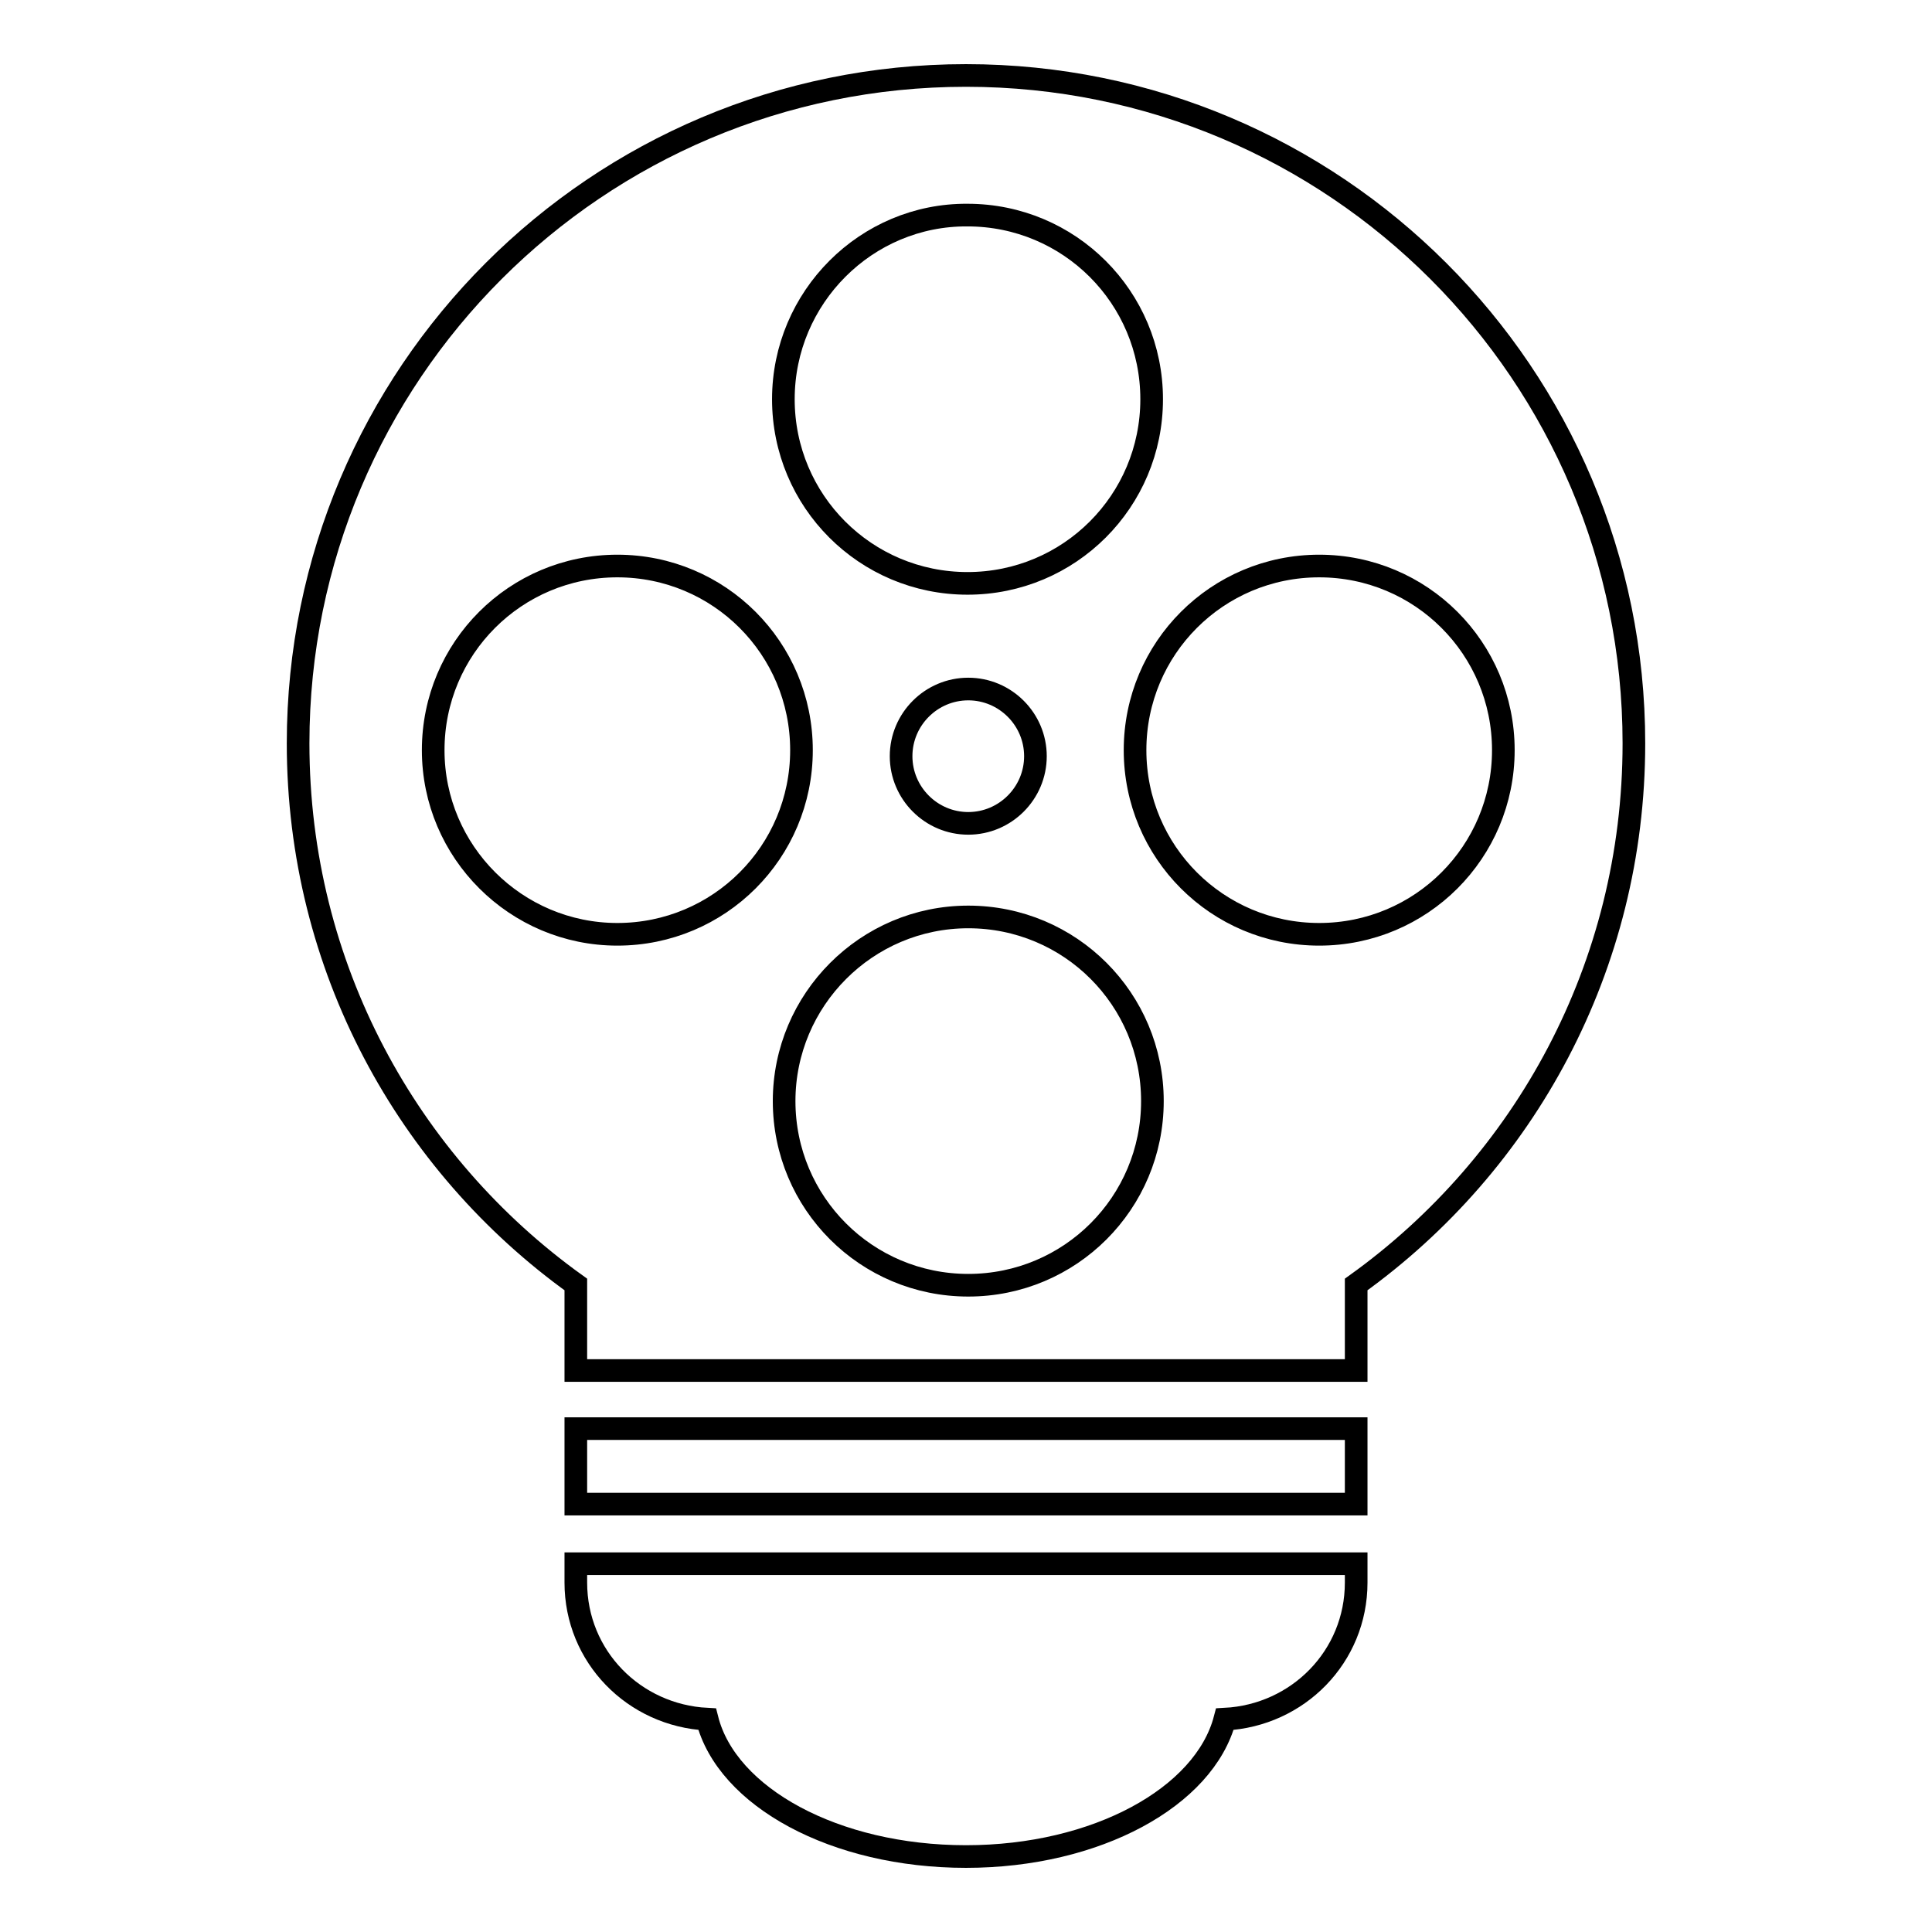 <?xml version="1.0" encoding="utf-8"?>
<!-- Svg Vector Icons : http://www.onlinewebfonts.com/icon -->
<!DOCTYPE svg PUBLIC "-//W3C//DTD SVG 1.1//EN" "http://www.w3.org/Graphics/SVG/1.1/DTD/svg11.dtd">
<svg version="1.1" xmlns="http://www.w3.org/2000/svg" xmlns:xlink="http://www.w3.org/1999/xlink" x="0px" y="0px" viewBox="0 0 256 256" enable-background="new 0 0 256 256" xml:space="preserve">
<g><g><path stroke-width="3" fill-opacity="0" stroke="#000000"  d="M179.7,207.2l0,2.5c0,9.8-7.7,17.6-17.4,18.1c-2.7,10.3-17,18.2-34.3,18.2c-17.4,0-31.7-7.9-34.3-18.2c-9.7-0.5-17.4-8.3-17.4-18.1v-2.5L179.7,207.2z M76.3,189.3v10h103.4l0-10L76.3,189.3z M216.5,98.5c0,29.6-14.5,55.7-36.8,71.7l0,11.4h-31.3l-40.8,0H76.3v-11.4C54,154.2,39.5,128.1,39.5,98.5C39.5,49.6,79.1,10,128,10C176.9,10,216.5,49.6,216.5,98.5z M103.8,52.9c0,13.5,10.9,24.4,24.4,24.4c13.5,0,24.4-10.9,24.4-24.4c0-13.5-10.9-24.4-24.4-24.4C114.8,28.4,103.8,39.4,103.8,52.9z M128.3,91.3c-4.9,0-8.9,4-8.9,8.9s4,8.9,8.9,8.9s8.9-4,8.9-8.9S133.2,91.3,128.3,91.3z M106.2,99.4c0-13.5-10.9-24.4-24.4-24.4c-13.5,0-24.4,10.9-24.4,24.4s11,24.4,24.4,24.4C95.3,123.8,106.2,112.9,106.2,99.4z M152.7,145.9c0-13.5-10.9-24.4-24.4-24.4c-13.5,0-24.4,11-24.4,24.4c0,13.5,10.9,24.4,24.4,24.4C141.8,170.3,152.7,159.4,152.7,145.9z M199.2,99.4c0-13.5-10.9-24.4-24.4-24.4c-13.5,0-24.4,10.9-24.4,24.4s10.9,24.4,24.4,24.4C188.3,123.8,199.2,112.9,199.2,99.4z"/></g></g>
</svg>
